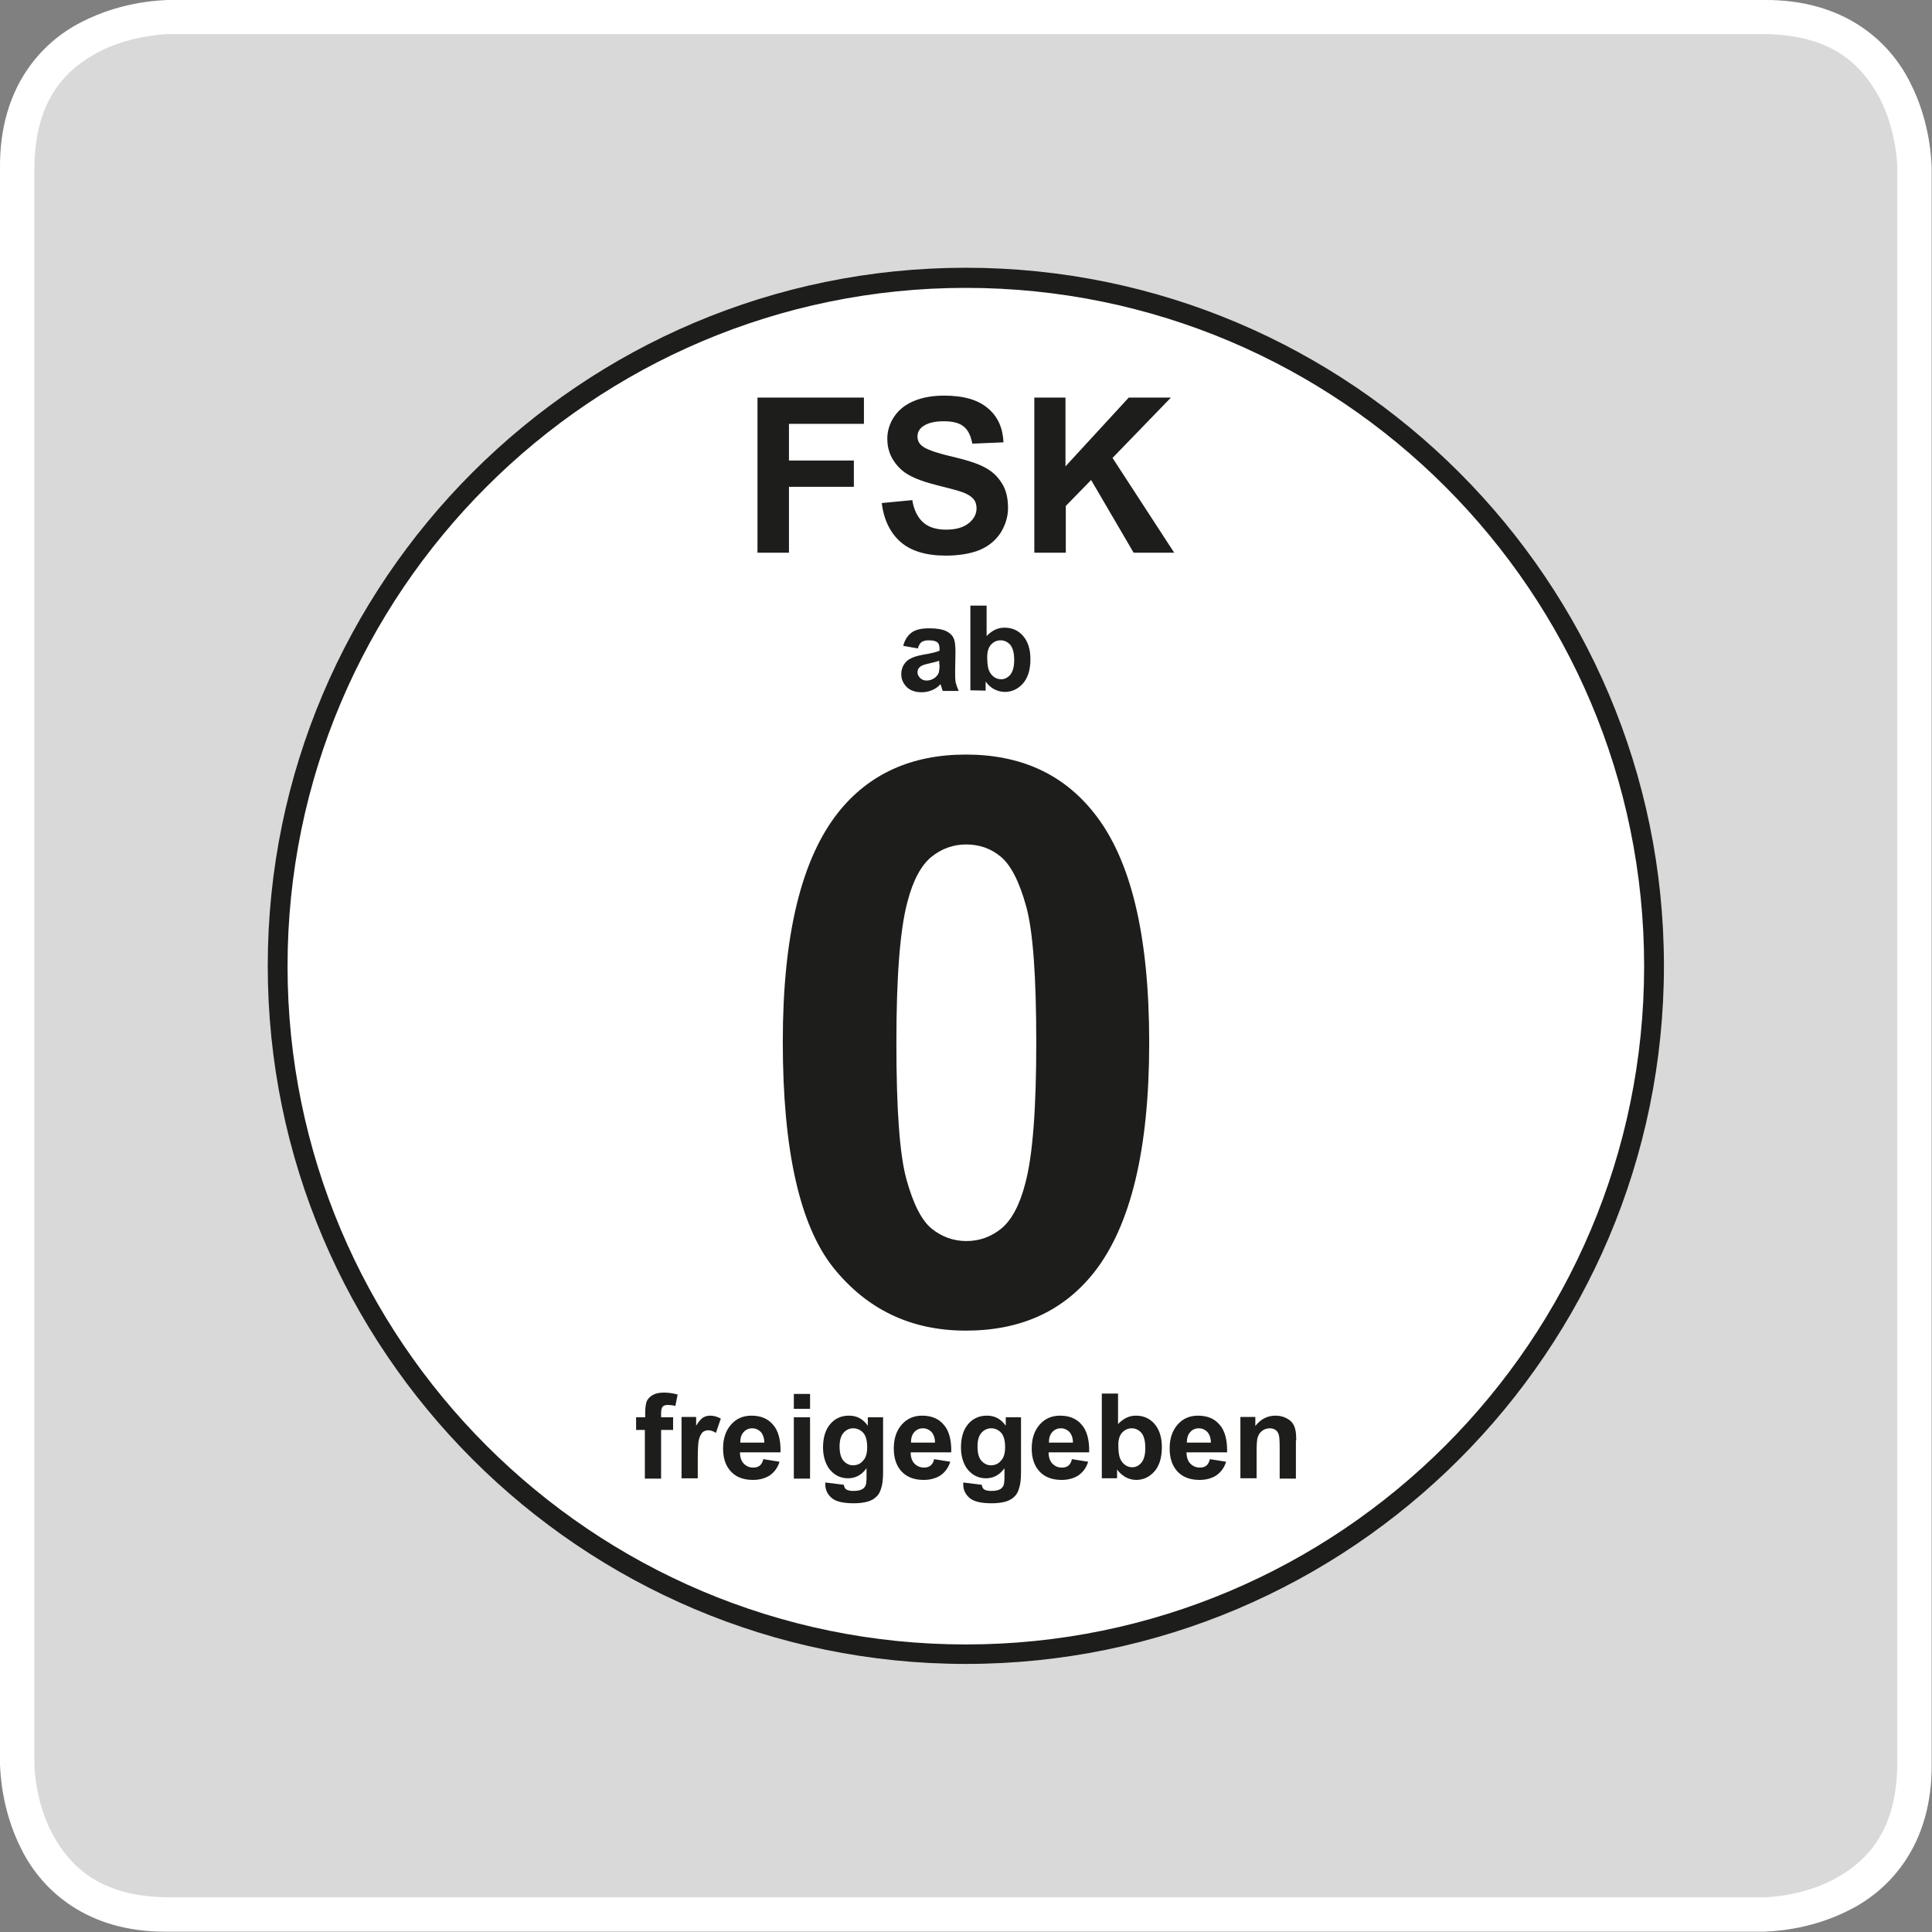 <?xml version="1.0" encoding="utf-8"?>
<!-- Generator: Adobe Illustrator 25.0.0, SVG Export Plug-In . SVG Version: 6.00 Build 0)  -->
<svg xmlns:xlink="http://www.w3.org/1999/xlink" version="1.1" id="_x3C_Ebene_x3E_" xmlns="http://www.w3.org/2000/svg" x="0px"
	 y="0px" viewBox="0 0 595.3 595.3" style="enable-background:new 0 0 595.3 595.3;" xml:space="preserve">
<rect x="0" y="0" width="595.3" height="595.3" fill="#808080" stroke="none"/>
<style type="text/css">
	.st0{opacity:0.7;}
	.st1{fill:#FFFFFF;}
	.st2{fill:#1D1D1B;}
</style>
<g>
	<g class="st0">
		<path class="st1" d="M543.7,590H51.6C6,590,5.3,545.5,5.3,543.7v-492C5.3,6.1,49.8,5.4,51.6,5.3h492.1c45.6,0,46.3,44.5,46.3,46.3
			v492C590,589.2,545.5,589.9,543.7,590"/>
	</g>
	<g>
		<path class="st1" d="M6.7,570c-6.5-12.6-6.6-24.9-6.7-26.3l0,0v-492C-0.2,27,12.7,13,25.3,6.7l0,0C38,0.2,50.2,0.1,51.6,0l0,0v2.7
			V0h492c24.6-0.2,38.6,12.7,44.9,25.3l0,0c6.5,12.6,6.6,24.9,6.7,26.3l0,0v492c0.2,24.6-12.7,38.6-25.3,44.9l0,0
			c-12.6,6.5-24.9,6.6-26.3,6.7l0,0h-492c-0.2,0-0.4,0-0.5,0l0,0C26.8,595.3,13,582.5,6.7,570L6.7,570z M30.2,16.1
			c-10,5.4-19.4,14.6-19.6,35.5l0,0v492c0,0.5,0.2,11.4,5.5,21.4l0,0c5.4,10,14.6,19.4,35.5,19.6l0,0h492c0.5,0,11.4-0.2,21.4-5.5
			l0,0c10-5.4,19.4-14.5,19.6-35.5l0,0v-492c0-0.5-0.2-11.4-5.5-21.5l0,0c-5.4-10-14.5-19.4-35.5-19.6l0,0h-492l0,0l0,0
			c0,0,0,0-0.1,0l0,0C50.4,10.6,39.9,11,30.2,16.1L30.2,16.1z M51.6,5.3V2.7V0V5.3L51.6,5.3z"/>
	</g>
	<g>
		<path class="st1" d="M297.7,509.7c116.9,0,212-95.1,212-212s-95.1-212-212-212s-212,95.1-212,212
			C85.6,414.6,180.7,509.7,297.7,509.7L297.7,509.7z"/>
	</g>
	<g>
		<path class="st2" d="M297.6,512.7c-118.6,0-215.1-96.5-215.1-215.1S179,82.5,297.6,82.5S512.7,179,512.7,297.6
			S416.2,512.7,297.6,512.7z M297.6,88.7c-115.2,0-209,93.8-209,209s93.7,209,209,209s209-93.7,209-209S412.9,88.7,297.6,88.7z"/>
	</g>
	<g>
		<path class="st2" d="M243.1,170.3V150h20v-8.1h-20v-11.3h23.1v-8.1h-32.8v47.8L243.1,170.3L243.1,170.3z M277.5,167
			c3.2,2.8,7.9,4.2,13.9,4.2c4.1,0,7.6-0.6,10.4-1.7c2.8-1.2,4.9-2.9,6.5-5.3c1.5-2.4,2.3-5,2.3-7.7c0-3-0.6-5.6-1.9-7.6
			c-1.3-2.1-3-3.7-5.3-4.9c-2.2-1.2-5.7-2.3-10.4-3.4c-4.7-1.1-7.7-2.2-8.9-3.2c-1-0.8-1.4-1.8-1.4-2.9c0-1.2,0.5-2.2,1.5-3
			c1.6-1.2,3.8-1.7,6.6-1.7c2.7,0,4.8,0.5,6.1,1.6c1.4,1.1,2.2,2.8,2.7,5.3l9.6-0.4c-0.2-4.4-1.7-7.9-4.8-10.5
			c-3-2.6-7.5-3.9-13.5-3.9c-3.7,0-6.8,0.6-9.4,1.7s-4.6,2.7-6,4.8s-2.1,4.4-2.1,6.8c0,3.8,1.5,7,4.4,9.6c2.1,1.9,5.7,3.4,10.9,4.7
			c4,1,6.6,1.7,7.7,2.1c1.7,0.6,2.8,1.3,3.5,2.1s1,1.8,1,2.9c0,1.8-0.8,3.3-2.4,4.6s-3.9,2-7,2c-2.9,0-5.3-0.7-7-2.2
			s-2.9-3.8-3.4-6.9l-9.4,0.9C272.3,160.1,274.3,164.2,277.5,167L277.5,167z M328.4,170.3v-14.4l7.8-8l13.1,22.4h12.5l-19-29.2
			l18-18.6h-13l-19.5,21.2v-21.2h-9.6v47.8L328.4,170.3L328.4,170.3z"/>
	</g>
	<g>
		<path class="st2" d="M284,197.8c0.5-0.3,1.2-0.5,2.1-0.5c1.3,0,2.2,0.2,2.7,0.6c0.5,0.4,0.7,1.1,0.7,2.1v0.5
			c-0.9,0.4-2.5,0.8-4.9,1.2c-1.7,0.3-3.1,0.7-4,1.2c-0.9,0.4-1.6,1.1-2.1,1.9c-0.5,0.8-0.8,1.8-0.8,2.9c0,1.6,0.6,2.9,1.7,4
			s2.7,1.6,4.6,1.6c1.1,0,2.1-0.2,3.1-0.6c1-0.4,1.9-1,2.7-1.9c0,0.1,0.1,0.3,0.2,0.6c0.2,0.7,0.3,1.1,0.5,1.5h4.9
			c-0.4-0.9-0.7-1.7-0.9-2.5c-0.2-0.8-0.2-2-0.2-3.7l0.1-5.8c0-2.2-0.2-3.7-0.7-4.5c-0.4-0.8-1.2-1.5-2.3-2c-1.1-0.5-2.8-0.8-5-0.8
			c-2.5,0-4.3,0.4-5.5,1.3c-1.2,0.9-2.1,2.2-2.6,4.1l4.5,0.8C283.1,198.8,283.5,198.2,284,197.8L284,197.8z M289.5,204.7
			c0,1.2-0.1,2-0.2,2.4c-0.2,0.7-0.6,1.2-1.2,1.7c-0.8,0.6-1.7,0.9-2.6,0.9c-0.8,0-1.5-0.3-2-0.8s-0.8-1.1-0.8-1.8s0.3-1.3,1-1.8
			c0.4-0.3,1.3-0.6,2.7-0.9c1.4-0.3,2.4-0.6,3-0.8v1.1L289.5,204.7L289.5,204.7z M303.7,212.8V210c0.8,1.1,1.7,1.9,2.7,2.4
			s2.1,0.8,3.2,0.8c2.2,0,4.1-0.9,5.6-2.6c1.5-1.7,2.3-4.2,2.3-7.5c0-3.1-0.8-5.5-2.3-7.2s-3.4-2.5-5.7-2.5c-2.1,0-3.9,0.9-5.5,2.6
			v-9.4h-5v26.1L303.7,212.8L303.7,212.8z M305.3,198.7c0.8-0.9,1.8-1.4,3-1.4s2.2,0.5,3,1.4c0.8,1,1.2,2.5,1.2,4.7
			c0,2-0.4,3.5-1.2,4.5c-0.8,0.9-1.7,1.4-2.8,1.4c-1.4,0-2.6-0.7-3.4-2c-0.6-0.9-0.9-2.4-0.9-4.3
			C304.1,201.1,304.5,199.6,305.3,198.7L305.3,198.7z"/>
	</g>
	<g>
		<path class="st2" d="M258.3,250.3c-11.4,14.4-17.1,37.9-17.1,70.7c0,33.3,5.2,56.5,15.5,69.5c10.4,13,24,19.5,40.9,19.5
			c16.8,0,29.9-5.9,39.4-17.8c11.4-14.4,17.1-38,17.1-70.9c0-33-5.6-56.5-17-70.8c-9.5-12-22.6-18-39.5-18
			C280.8,232.5,267.7,238.5,258.3,250.3L258.3,250.3L258.3,250.3z M308.4,264c3.1,2.6,5.7,7.7,7.8,15.3c2.1,7.6,3.1,21.6,3.1,42
			s-1.1,34.9-3.4,43.4c-1.7,6.6-4.2,11.2-7.3,13.8c-3.2,2.6-6.8,3.9-10.8,3.9s-7.6-1.3-10.7-3.8s-5.7-7.6-7.8-15.2
			c-2.1-7.6-3.1-21.6-3.1-42s1.1-34.9,3.4-43.5c1.7-6.6,4.2-11.2,7.3-13.8c3.2-2.6,6.8-3.9,10.8-3.9
			C301.7,260.2,305.3,261.4,308.4,264L308.4,264z"/>
	</g>
	<g>
		<path class="st2" d="M195.9,440.6h2.8v15h5v-15h3.7v-3.9h-3.7v-1.3c0-1,0.2-1.6,0.5-2c0.3-0.3,0.8-0.5,1.6-0.5
			c0.7,0,1.5,0.1,2.3,0.3l0.7-3.5c-1.4-0.4-2.8-0.6-4.2-0.6s-2.5,0.2-3.4,0.7s-1.5,1.1-1.9,1.9c-0.3,0.8-0.5,2-0.5,3.6v1.4H196v3.9
			H195.9z M215,449.7c0-3.2,0.1-5.3,0.4-6.3c0.3-1,0.7-1.7,1.1-2.1c0.5-0.4,1.1-0.6,1.8-0.6s1.5,0.3,2.3,0.8l1.5-4.4
			c-1.1-0.6-2.2-0.9-3.3-0.9c-0.8,0-1.5,0.2-2.2,0.6c-0.6,0.4-1.3,1.2-2.1,2.5v-2.7H210v18.9h5V449.7L215,449.7z M234.1,451.6
			c-0.5,0.4-1.2,0.6-2,0.6c-1.2,0-2.1-0.4-2.9-1.2c-0.8-0.8-1.2-2-1.2-3.5h12.5c0.1-3.8-0.7-6.7-2.3-8.5c-1.6-1.9-3.8-2.8-6.7-2.8
			c-2.5,0-4.6,0.9-6.2,2.7c-1.6,1.8-2.5,4.2-2.5,7.4c0,2.6,0.6,4.8,1.9,6.5c1.6,2.1,4,3.2,7.3,3.2c2.1,0,3.8-0.5,5.2-1.4
			c1.4-1,2.4-2.3,3-4.2l-5-0.8C235,450.5,234.6,451.2,234.1,451.6L234.1,451.6z M228.1,444.5c0-1.4,0.3-2.4,1-3.2
			c0.7-0.8,1.6-1.2,2.7-1.2c1,0,1.9,0.4,2.6,1.1c0.7,0.8,1.1,1.9,1.1,3.3L228.1,444.5L228.1,444.5z M249.6,434.1v-4.6h-5v4.6H249.6
			L249.6,434.1z M249.6,455.6v-18.9h-5v18.9H249.6L249.6,455.6z M254.3,457.4c0,1.7,0.7,3.1,2,4.2c1.3,1.1,3.6,1.6,6.8,1.6
			c1.7,0,3.1-0.2,4.2-0.5s2-0.8,2.7-1.5c0.7-0.6,1.2-1.5,1.5-2.6c0.4-1.1,0.6-2.8,0.6-5v-16.9h-4.7v2.6c-1.5-2.1-3.4-3.1-5.8-3.1
			c-2.3,0-4.2,0.8-5.7,2.5c-1.5,1.7-2.3,4.1-2.3,7.3c0,2.5,0.6,4.6,1.7,6.3c1.5,2.1,3.5,3.2,6,3.2c2.3,0,4.2-1,5.7-3.1v2.8
			c0,1.1-0.1,1.9-0.2,2.3c-0.2,0.6-0.6,1-1,1.3c-0.7,0.4-1.6,0.6-2.9,0.6c-1,0-1.8-0.2-2.2-0.5c-0.3-0.2-0.6-0.7-0.7-1.4l-5.7-0.7
			C254.3,457.1,254.3,457.3,254.3,457.4L254.3,457.4L254.3,457.4z M259.9,441.5c0.8-0.9,1.8-1.4,3-1.4s2.3,0.5,3.1,1.4
			c0.8,0.9,1.2,2.4,1.2,4.4c0,1.9-0.4,3.3-1.3,4.2c-0.8,1-1.9,1.4-3.1,1.4c-1.1,0-2.1-0.5-2.9-1.4s-1.2-2.4-1.2-4.4
			C258.7,443.8,259.1,442.4,259.9,441.5L259.9,441.5z M286.7,451.6c-0.5,0.4-1.2,0.6-2,0.6c-1.1,0-2.1-0.4-2.9-1.2
			c-0.8-0.8-1.2-2-1.2-3.5h12.5c0.1-3.8-0.7-6.7-2.3-8.5c-1.6-1.9-3.8-2.8-6.7-2.8c-2.5,0-4.6,0.9-6.2,2.7c-1.6,1.8-2.5,4.2-2.5,7.4
			c0,2.6,0.6,4.8,1.9,6.5c1.6,2.1,4,3.2,7.3,3.2c2.1,0,3.8-0.5,5.2-1.4c1.4-1,2.4-2.3,3-4.2l-5-0.8
			C287.7,450.5,287.2,451.2,286.7,451.6L286.7,451.6z M280.7,444.5c0-1.4,0.3-2.4,1-3.2c0.7-0.8,1.6-1.2,2.7-1.2
			c1,0,1.9,0.4,2.6,1.1c0.7,0.8,1.1,1.9,1.1,3.3L280.7,444.5L280.7,444.5z M296.8,457.4c0,1.7,0.7,3.1,2,4.2s3.6,1.6,6.8,1.6
			c1.7,0,3.1-0.2,4.2-0.5s2-0.8,2.7-1.5c0.7-0.6,1.2-1.5,1.5-2.6c0.4-1.1,0.6-2.8,0.6-5v-16.9h-4.7v2.6c-1.5-2.1-3.4-3.1-5.8-3.1
			c-2.3,0-4.2,0.8-5.7,2.5s-2.3,4.1-2.3,7.3c0,2.5,0.6,4.6,1.7,6.3c1.5,2.1,3.5,3.2,6,3.2c2.3,0,4.2-1,5.7-3.1v2.8
			c0,1.1-0.1,1.9-0.2,2.3c-0.2,0.6-0.6,1-1,1.3c-0.7,0.4-1.6,0.6-2.9,0.6c-1,0-1.8-0.2-2.2-0.5c-0.3-0.2-0.6-0.7-0.7-1.4l-5.7-0.7
			C296.8,457.1,296.8,457.3,296.8,457.4L296.8,457.4L296.8,457.4z M302.4,441.5c0.8-0.9,1.8-1.4,3-1.4s2.3,0.5,3.1,1.4
			c0.8,0.9,1.2,2.4,1.2,4.4c0,1.9-0.4,3.3-1.3,4.2c-0.8,1-1.9,1.4-3.1,1.4c-1.1,0-2.1-0.5-2.9-1.4s-1.2-2.4-1.2-4.4
			C301.2,443.8,301.6,442.4,302.4,441.5L302.4,441.5z M329.2,451.6c-0.5,0.4-1.2,0.6-2,0.6c-1.2,0-2.1-0.4-2.9-1.2
			c-0.8-0.8-1.2-2-1.2-3.5h12.5c0.1-3.8-0.7-6.7-2.3-8.5c-1.6-1.9-3.8-2.8-6.7-2.8c-2.5,0-4.6,0.9-6.2,2.7c-1.6,1.8-2.5,4.2-2.5,7.4
			c0,2.6,0.6,4.8,1.9,6.5c1.6,2.1,4,3.2,7.3,3.2c2.1,0,3.8-0.5,5.2-1.4c1.4-1,2.4-2.3,3-4.2l-5-0.8
			C330.1,450.5,329.7,451.2,329.2,451.6L329.2,451.6z M323.2,444.5c0-1.4,0.3-2.4,1-3.2c0.7-0.8,1.6-1.2,2.7-1.2
			c1,0,1.9,0.4,2.6,1.1c0.7,0.8,1.1,1.9,1.1,3.3L323.2,444.5L323.2,444.5z M344.2,455.6v-2.8c0.8,1.1,1.7,1.8,2.7,2.4
			c1,0.5,2.1,0.8,3.2,0.8c2.2,0,4.1-0.9,5.6-2.6s2.3-4.2,2.3-7.5c0-3.1-0.8-5.5-2.3-7.2s-3.4-2.5-5.7-2.5c-2.1,0-3.9,0.9-5.5,2.6
			v-9.4h-5v26.1h4.7L344.2,455.6L344.2,455.6z M345.7,441.5c0.8-0.9,1.8-1.4,3-1.4s2.2,0.5,3,1.4c0.8,1,1.2,2.5,1.2,4.7
			c0,2-0.4,3.5-1.2,4.5c-0.8,0.9-1.7,1.4-2.8,1.4c-1.4,0-2.6-0.7-3.4-2c-0.6-0.9-0.9-2.4-0.9-4.3
			C344.5,443.8,344.9,442.4,345.7,441.5L345.7,441.5z M371.7,451.6c-0.5,0.4-1.2,0.6-2,0.6c-1.1,0-2.1-0.4-2.9-1.2
			c-0.8-0.8-1.2-2-1.2-3.5h12.5c0.1-3.8-0.7-6.7-2.3-8.5c-1.6-1.9-3.8-2.8-6.7-2.8c-2.5,0-4.6,0.9-6.2,2.7c-1.6,1.8-2.5,4.2-2.5,7.4
			c0,2.6,0.6,4.8,1.9,6.5c1.6,2.1,4,3.2,7.3,3.2c2.1,0,3.8-0.5,5.2-1.4c1.4-1,2.4-2.3,3-4.2l-5-0.8
			C372.6,450.5,372.2,451.2,371.7,451.6L371.7,451.6z M365.7,444.5c0-1.4,0.3-2.4,1-3.2c0.7-0.8,1.6-1.2,2.7-1.2
			c1,0,1.9,0.4,2.6,1.1c0.7,0.8,1.1,1.9,1.1,3.3L365.7,444.5L365.7,444.5z M399.4,443.8c0-1.5-0.1-2.6-0.3-3.4
			c-0.2-0.8-0.5-1.5-1-2.1s-1.2-1.1-2.1-1.5s-1.9-0.6-3-0.6c-2.5,0-4.6,1.1-6.2,3.2v-2.8h-4.6v18.9h5V447c0-2.1,0.1-3.6,0.4-4.3
			c0.3-0.8,0.7-1.4,1.4-1.9c0.7-0.5,1.5-0.7,2.3-0.7c0.7,0,1.3,0.2,1.7,0.5c0.5,0.3,0.8,0.8,1,1.4s0.3,1.9,0.3,4v9.6h5v-11.8
			L399.4,443.8L399.4,443.8z"/>
	</g>
</g>
</svg>
